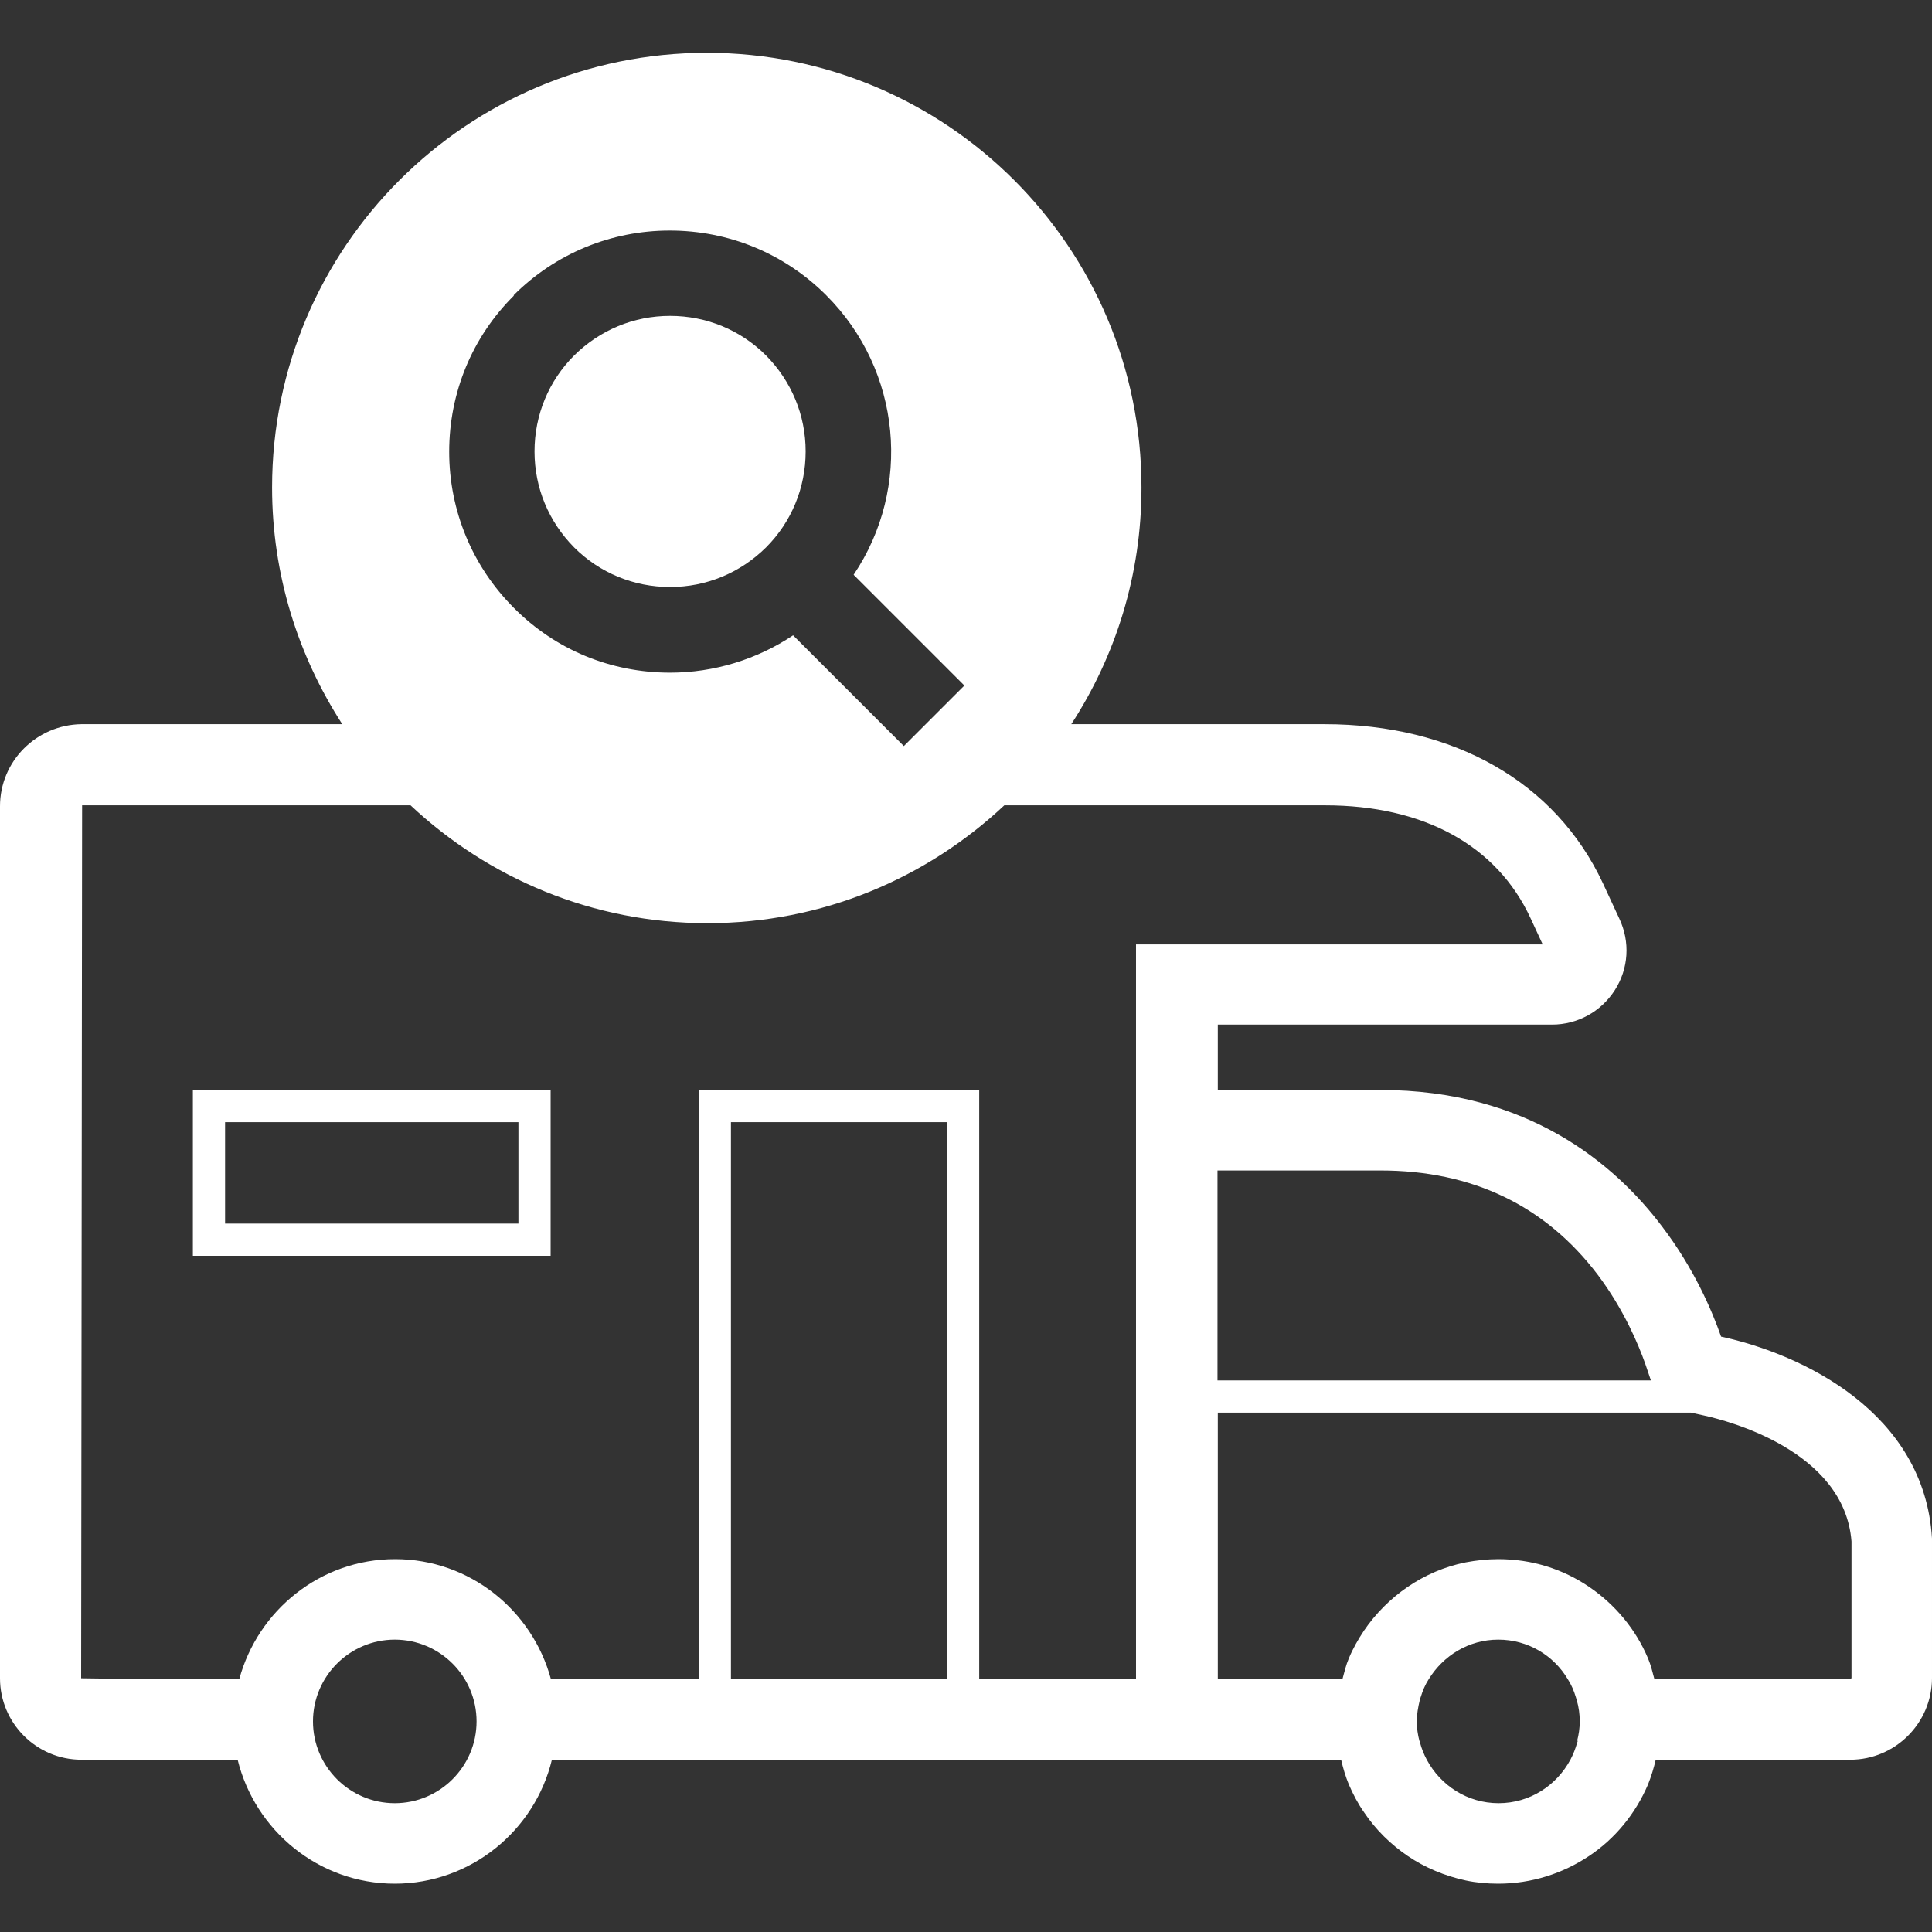 <?xml version="1.0" encoding="UTF-8"?>
<svg id="Layer_1" data-name="Layer 1" xmlns="http://www.w3.org/2000/svg" viewBox="0 0 60 60">
  <rect x="0" y="0" width="60" height="60" fill="#333333" stroke="none"/>
  <defs>
    <style>
      .cls-1 {
        fill: #ffffff;
        stroke-width: 0px;
      }
    </style>
  </defs>
  <path class="cls-1" d="M5.99,39h11.11v-5.15H5.99v5.15ZM6.99,34.85h9.11v3.15H6.99v-3.15Z"/>
  <path class="cls-1" d="M53.45,41.51c-.28-.8-.84-2.12-1.84-3.43-1.46-1.93-4.16-4.23-8.74-4.23h-5.05v-2.03s10.38,0,10.38,0c.79,0,1.52-.4,1.95-1.07.43-.67.48-1.5.14-2.22l-.51-1.1c-1.47-3.14-4.62-4.94-8.65-4.94h-7.86c1.38-2.12,2.18-4.64,2.18-7.35,0-7.46-6.05-13.5-13.5-13.5s-13.5,6.05-13.5,13.5c0,2.71.81,5.23,2.18,7.35H2.53C1.13,22.51,0,23.64,0,25.04v27.08C0,53.51,1.13,54.65,2.53,54.65h4.85s0,0,0,0c.54,2.2,2.52,3.85,4.88,3.85s4.35-1.65,4.88-3.85h24.51c.06.26.14.53.24.77.13.3.28.59.47.86.36.54.83,1,1.36,1.36s1.15.62,1.8.76c.33.07.67.1,1.01.1,1.04,0,2.01-.32,2.82-.86s1.44-1.31,1.83-2.22c.1-.25.18-.51.24-.77h6.04c1.4,0,2.54-1.14,2.54-2.54v-4.33c-.23-3.91-4.01-5.72-6.55-6.27ZM15.95,9.17c1.29-1.29,3.02-2.01,4.85-2.01s3.56.71,4.86,2.01c2.34,2.34,2.67,5.98.85,8.68l3.44,3.44-1.88,1.88-3.44-3.44c-1.12.75-2.46,1.16-3.82,1.16-1.84,0-3.56-.71-4.85-2.01-1.29-1.29-2.01-3.02-2.01-4.85s.71-3.56,2.01-4.85ZM12.26,56c-1.4,0-2.54-1.14-2.54-2.54s1.14-2.54,2.54-2.54,2.54,1.14,2.54,2.54-1.14,2.54-2.54,2.54ZM29.41,52.15h-6.71v-17.3h6.71v17.3ZM35.26,52.15h-4.85v-18.3h-8.71v18.3h-4.59c-.58-2.14-2.52-3.73-4.84-3.73s-4.26,1.59-4.84,3.73c0,0,0,0,0,0h-2.65l-2.26-.03.03-27.11h10.2c2.41,2.26,5.65,3.66,9.22,3.66s6.8-1.39,9.22-3.66h9.96c3.06,0,5.33,1.24,6.38,3.5l.38.82h-12.63s0,22.82,0,22.82ZM37.82,36.35h5.05c2.85,0,5.12,1.09,6.75,3.24.82,1.09,1.27,2.19,1.47,2.75l.18.53h-13.46v-6.52ZM49,54.06s-.01.04-.02.06c-.05.18-.12.36-.21.53-.43.8-1.26,1.35-2.23,1.35s-1.8-.55-2.23-1.35c-.09-.17-.16-.34-.21-.53,0-.02-.01-.04-.02-.06-.05-.19-.08-.39-.08-.6,0-.22.04-.44.09-.65,0-.04.02-.07.03-.1.06-.2.14-.39.25-.56.45-.73,1.24-1.23,2.16-1.23s1.72.49,2.16,1.23c.11.17.19.36.25.56.01.03.02.07.03.1.06.21.09.42.09.65,0,.21-.03.41-.08.6ZM57.5,50.49v1.62s-.02.04-.04.04h-6.08c-.06-.22-.11-.44-.2-.65-.38-.9-1.02-1.67-1.83-2.22s-1.77-.86-2.82-.86c-.35,0-.69.04-1.01.1-.66.13-1.27.4-1.8.76s-1,.83-1.36,1.36c-.18.27-.34.55-.47.86-.09.21-.14.43-.2.65h-3.87v-8.28s14.69,0,14.69,0l.41.09c.73.16,4.36,1.09,4.58,3.91v2.62Z"/>
  <path class="cls-1" d="M20.81,18.23c1.13,0,2.18-.44,2.98-1.23.79-.79,1.23-1.85,1.23-2.98s-.44-2.18-1.23-2.98c-.79-.79-1.85-1.23-2.98-1.23s-2.18.44-2.98,1.23c-.79.79-1.23,1.85-1.23,2.98s.44,2.18,1.23,2.98c.79.79,1.85,1.23,2.98,1.23Z"/>
</svg>